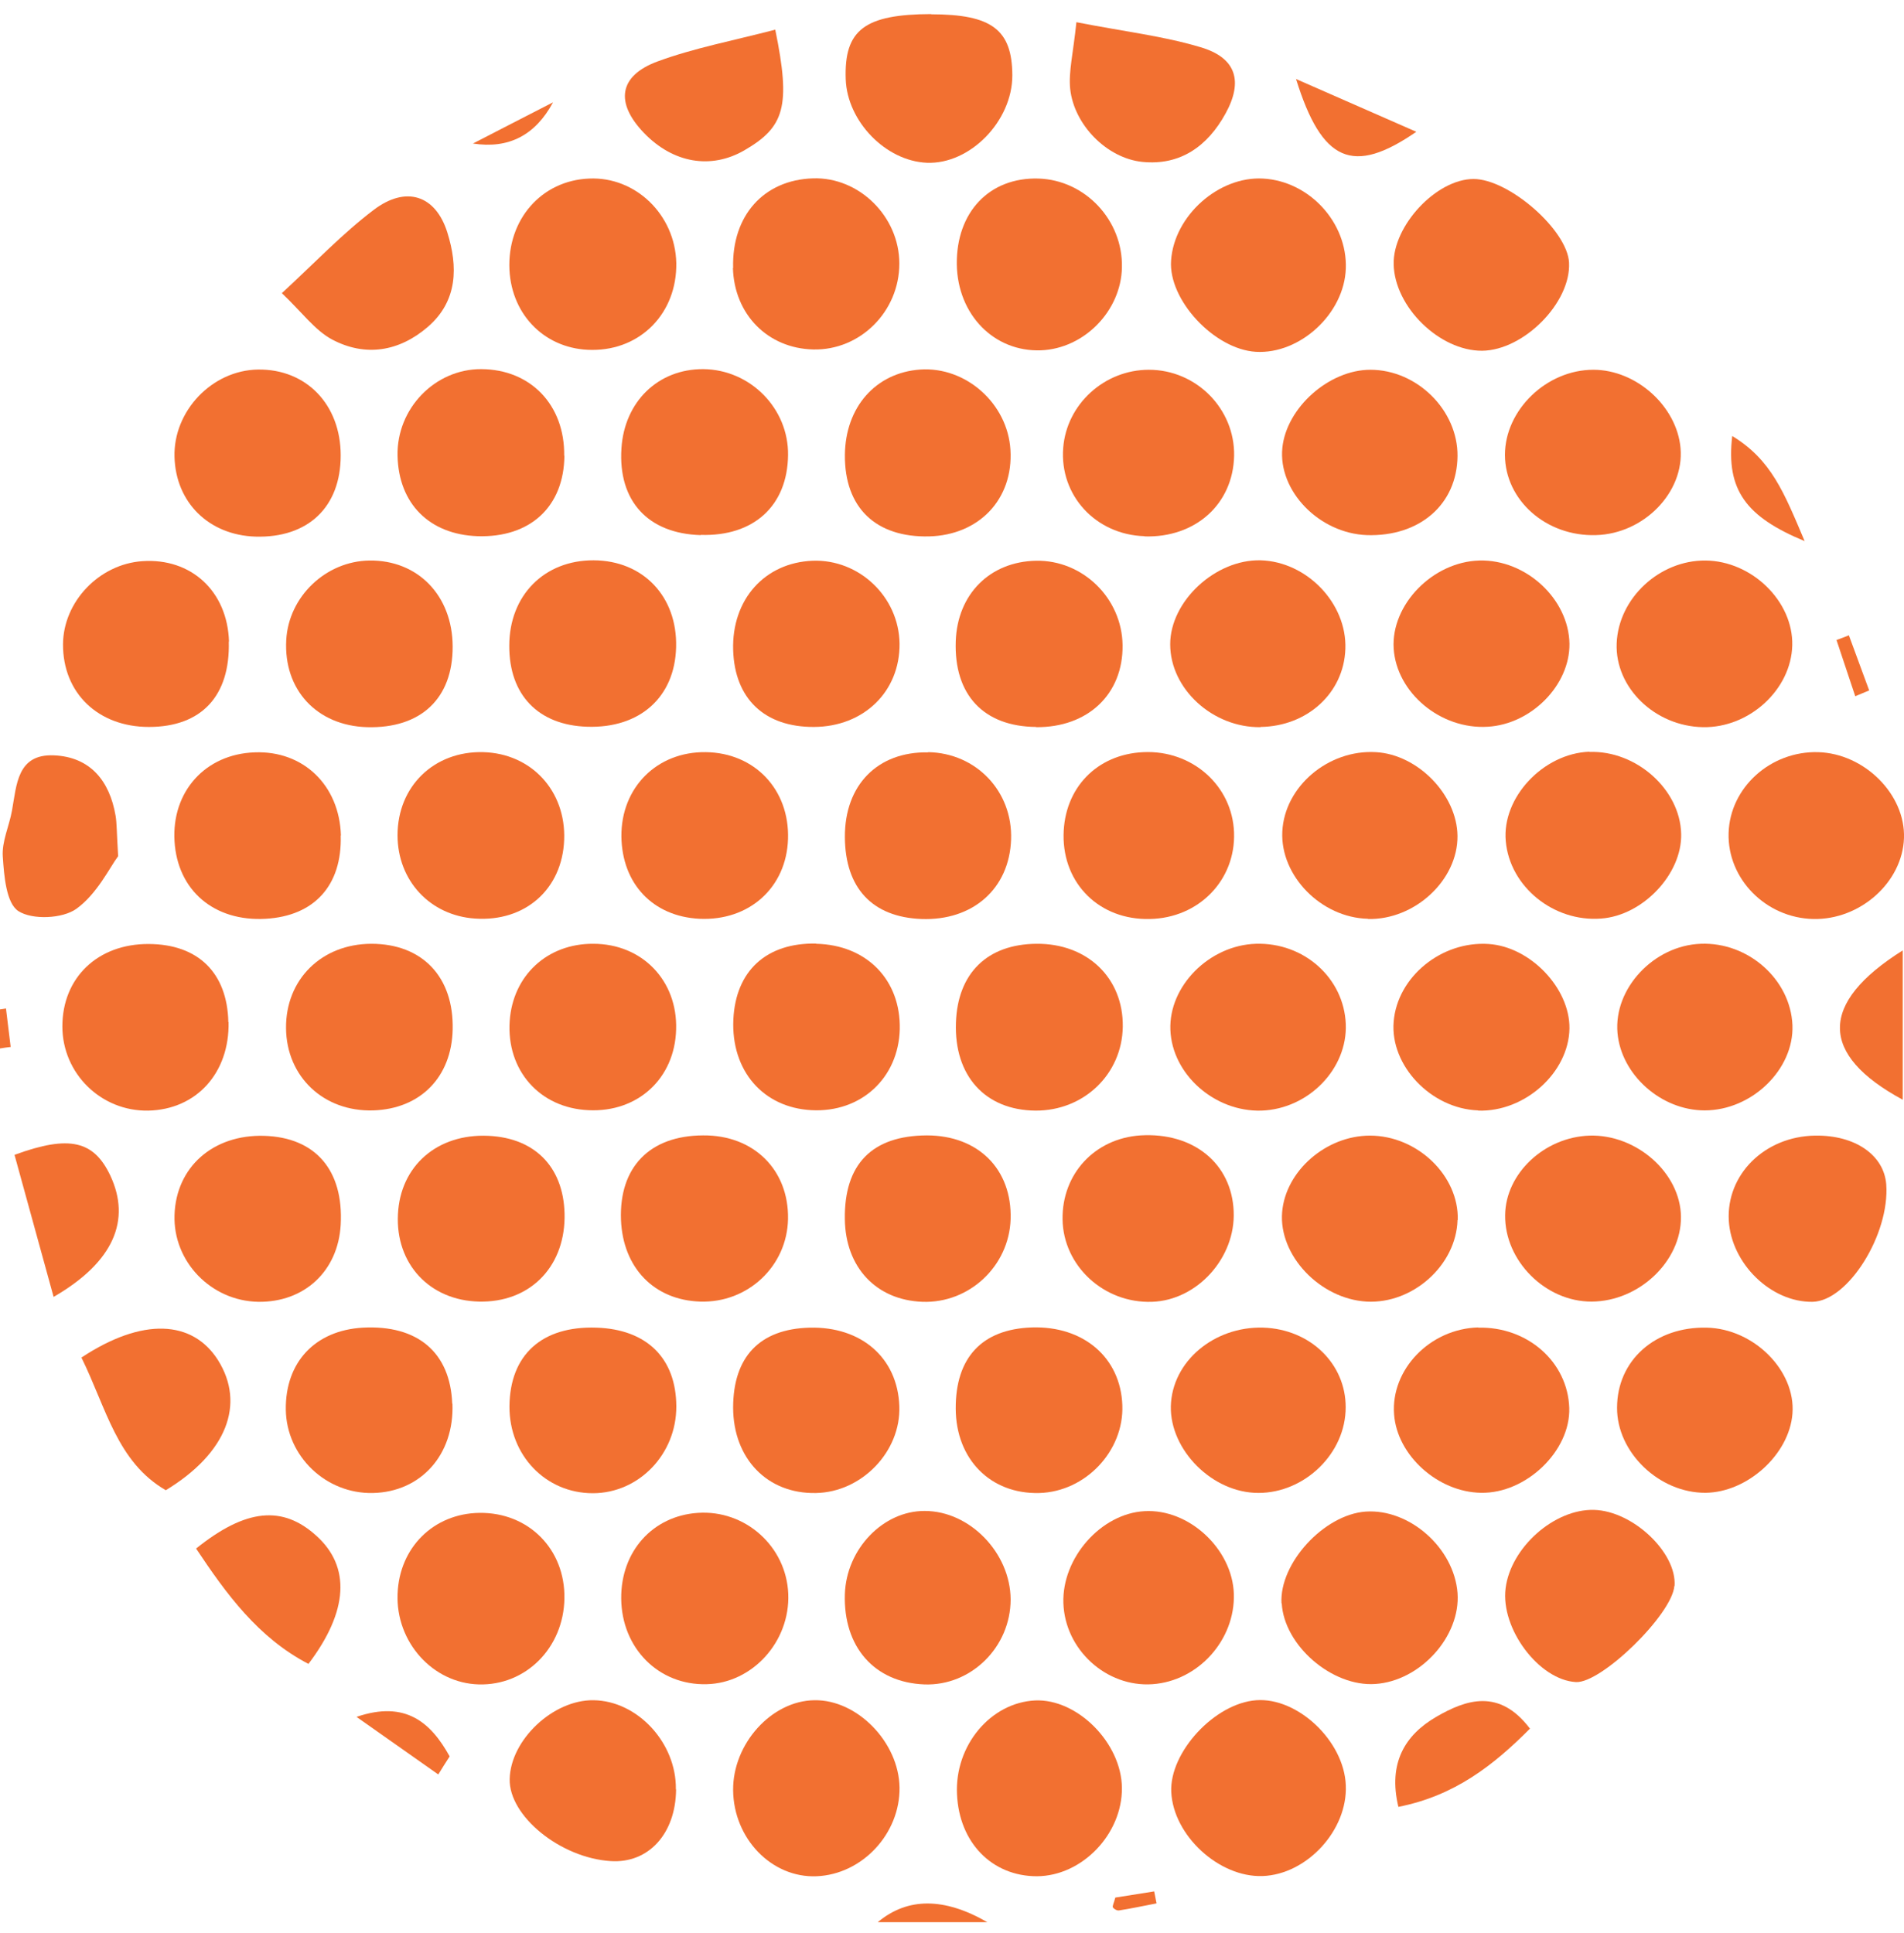 <svg width="132" height="134" viewBox="0 0 132 134" fill="none" xmlns="http://www.w3.org/2000/svg">
<path d="M93.301 123.778C93.434 126.873 90.606 129.954 87.525 130.058C84.519 130.161 81.35 127.259 81.201 124.237C81.068 121.483 84.208 118.077 87.096 117.869C89.969 117.662 93.183 120.698 93.301 123.763V123.778Z" fill="#F27031"/>
<path d="M88.844 111.16C88.681 108.376 91.791 104.999 94.679 104.792C97.73 104.585 100.81 107.325 101.047 110.435C101.269 113.441 98.47 116.536 95.346 116.743C92.354 116.951 89.022 114.078 88.859 111.145L88.844 111.16Z" fill="#F27031"/>
<path d="M93.302 18.615C93.199 21.739 90.133 24.568 87.067 24.39C84.18 24.213 80.996 20.792 81.188 18.067C81.395 14.957 84.491 12.202 87.571 12.38C90.77 12.557 93.421 15.431 93.302 18.629V18.615Z" fill="#F27031"/>
<path d="M125.705 63.71C122.417 63.636 119.751 60.926 119.84 57.757C119.929 54.602 122.743 52.055 126.045 52.144C129.259 52.233 132.103 55.076 131.999 58.097C131.895 61.163 128.963 63.784 125.705 63.71Z" fill="#F27031"/>
<path d="M87.464 76.994C84.221 77.098 81.259 74.491 81.14 71.396C81.022 68.36 83.836 65.531 87.064 65.428C90.396 65.324 93.166 67.797 93.299 70.981C93.432 74.091 90.722 76.876 87.464 76.994Z" fill="#F27031"/>
<path d="M87.391 50.411C84.074 50.455 81.127 47.76 81.127 44.665C81.127 41.673 84.267 38.77 87.391 38.844C90.605 38.933 93.389 41.836 93.271 44.99C93.167 48.041 90.635 50.352 87.391 50.396V50.411Z" fill="#F27031"/>
<path d="M118.241 38.859C121.454 38.889 124.327 41.688 124.253 44.739C124.179 47.804 121.277 50.47 118.063 50.411C114.731 50.352 111.961 47.671 112.08 44.605C112.198 41.481 115.042 38.83 118.241 38.859Z" fill="#F27031"/>
<path d="M62.363 123.911C62.408 127.11 59.786 129.939 56.617 130.072C53.507 130.205 50.856 127.466 50.826 124.104C50.797 120.89 53.492 117.899 56.469 117.869C59.431 117.824 62.319 120.786 62.363 123.926V123.911Z" fill="#F27031"/>
<path d="M85.54 110.479C85.643 113.678 83.081 116.536 79.897 116.758C76.698 116.98 73.825 114.359 73.722 111.131C73.618 108.006 76.328 104.925 79.349 104.762C82.43 104.585 85.436 107.384 85.54 110.494V110.479Z" fill="#F27031"/>
<path d="M58.573 110.509C58.677 107.384 61.224 104.733 64.112 104.748C67.237 104.748 70.05 107.665 70.065 110.879C70.065 114.181 67.325 116.892 64.082 116.773C60.632 116.64 58.455 114.181 58.573 110.509Z" fill="#F27031"/>
<path d="M64.258 78.712C67.813 78.712 70.168 81.052 70.064 84.518C69.96 87.776 67.191 90.367 63.948 90.249C60.749 90.13 58.616 87.865 58.572 84.532C58.512 80.712 60.452 78.727 64.258 78.712Z" fill="#F27031"/>
<path d="M110.183 78.727C113.456 78.623 116.507 81.319 116.537 84.355C116.566 87.435 113.634 90.219 110.346 90.234C107.147 90.249 104.304 87.406 104.348 84.236C104.378 81.363 107.058 78.831 110.198 78.727H110.183Z" fill="#F27031"/>
<path d="M39.13 110.82C39.071 114.241 36.449 116.862 33.191 116.773C29.992 116.684 27.43 113.826 27.564 110.494C27.682 107.28 30.066 104.925 33.236 104.881C36.642 104.837 39.189 107.399 39.13 110.82Z" fill="#F27031"/>
<path d="M54.648 110.494C54.781 113.796 52.175 116.684 48.991 116.758C45.673 116.847 43.096 114.27 43.067 110.82C43.037 107.561 45.244 105.088 48.383 104.881C51.671 104.659 54.515 107.206 54.648 110.494Z" fill="#F27031"/>
<path d="M71.753 117.884C74.685 117.751 77.751 120.831 77.78 123.941C77.81 127.155 75.011 130.058 71.886 130.072C68.776 130.072 66.496 127.747 66.347 124.386C66.184 121.009 68.672 118.032 71.768 117.884H71.753Z" fill="#F27031"/>
<path d="M102.558 38.859C105.786 38.77 108.763 41.525 108.807 44.635C108.837 47.493 106.171 50.203 103.15 50.381C99.877 50.589 96.812 48.026 96.619 44.946C96.441 41.91 99.329 38.948 102.558 38.859Z" fill="#F27031"/>
<path d="M94.767 37.097C91.464 36.978 88.606 34.046 88.902 31.054C89.183 28.255 92.145 25.634 95.004 25.634C98.247 25.634 101.076 28.448 101.046 31.617C101.016 34.964 98.425 37.215 94.752 37.097H94.767Z" fill="#F27031"/>
<path d="M50.827 18.585C50.724 14.956 52.945 12.468 56.366 12.365C59.565 12.261 62.349 15.016 62.349 18.274C62.349 21.591 59.639 24.301 56.381 24.227C53.227 24.153 50.901 21.798 50.812 18.57L50.827 18.585Z" fill="#F27031"/>
<path d="M46.885 18.229C46.944 21.68 44.441 24.272 41.05 24.257C37.88 24.257 35.481 21.917 35.319 18.703C35.156 15.238 37.525 12.513 40.842 12.379C44.071 12.231 46.811 14.897 46.885 18.229Z" fill="#F27031"/>
<path d="M79.689 63.71C76.238 63.784 73.691 61.281 73.735 57.875C73.779 54.646 76.03 52.292 79.259 52.144C82.635 51.981 85.435 54.454 85.553 57.712C85.671 61.015 83.109 63.651 79.703 63.71H79.689Z" fill="#F27031"/>
<path d="M94.839 63.695C91.595 63.621 88.752 60.718 88.9 57.653C89.048 54.528 92.084 51.951 95.387 52.143C98.304 52.306 101.014 55.105 101.044 57.949C101.074 61.014 98.082 63.784 94.839 63.71V63.695Z" fill="#F27031"/>
<path d="M110.183 52.129C113.426 52.01 116.477 54.721 116.551 57.801C116.625 60.585 113.9 63.473 110.997 63.68C107.709 63.932 104.674 61.474 104.392 58.319C104.111 55.298 106.984 52.233 110.183 52.114V52.129Z" fill="#F27031"/>
<path d="M117.898 65.428C121.2 65.294 124.133 67.901 124.266 71.07C124.384 74.136 121.452 76.979 118.179 76.979C115.158 76.979 112.389 74.506 112.137 71.603C111.87 68.523 114.655 65.546 117.913 65.428H117.898Z" fill="#F27031"/>
<path d="M102.469 76.979C99.211 76.861 96.367 73.869 96.619 70.833C96.871 67.723 99.936 65.221 103.209 65.443C106.097 65.635 108.837 68.508 108.807 71.293C108.763 74.358 105.712 77.098 102.484 76.994L102.469 76.979Z" fill="#F27031"/>
<path d="M71.783 76.994C68.302 76.965 66.14 74.58 66.273 70.892C66.392 67.472 68.436 65.457 71.857 65.428C75.396 65.398 77.884 67.812 77.84 71.174C77.795 74.462 75.144 77.009 71.797 76.994H71.783Z" fill="#F27031"/>
<path d="M118.328 92.041C121.601 92.115 124.503 95.032 124.266 98.009C124.044 100.838 121.141 103.459 118.239 103.489C115.025 103.503 112.093 100.69 112.107 97.594C112.107 94.307 114.758 91.952 118.342 92.041H118.328Z" fill="#F27031"/>
<path d="M25.739 65.428C29.279 65.428 31.471 67.724 31.382 71.382C31.308 74.669 29.146 76.876 25.873 76.98C22.452 77.083 19.86 74.654 19.83 71.278C19.801 67.901 22.289 65.443 25.739 65.428Z" fill="#F27031"/>
<path d="M71.829 50.396C68.185 50.367 66.127 48.16 66.26 44.443C66.379 41.185 68.63 38.934 71.829 38.874C75.057 38.815 77.782 41.466 77.826 44.724C77.871 48.115 75.427 50.441 71.829 50.411V50.396Z" fill="#F27031"/>
<path d="M46.873 44.872C46.784 48.338 44.355 50.5 40.712 50.381C37.321 50.278 35.292 48.175 35.307 44.768C35.307 41.273 37.736 38.83 41.157 38.844C44.592 38.859 46.962 41.362 46.873 44.857V44.872Z" fill="#F27031"/>
<path d="M25.443 50.411C21.963 50.307 19.653 47.819 19.845 44.368C20.008 41.362 22.585 38.904 25.606 38.859C28.968 38.815 31.367 41.288 31.382 44.813C31.397 48.426 29.175 50.514 25.443 50.411Z" fill="#F27031"/>
<path d="M110.643 37.097C107.192 37.2 104.349 34.683 104.334 31.543C104.334 28.418 107.222 25.634 110.465 25.634C113.442 25.634 116.256 28.166 116.508 31.069C116.774 34.12 113.975 37.008 110.643 37.097Z" fill="#F27031"/>
<path d="M64.35 52.144C67.682 52.203 70.215 54.868 70.096 58.201C69.978 61.607 67.445 63.843 63.876 63.71C60.47 63.577 58.589 61.562 58.574 58.023C58.559 54.424 60.84 52.099 64.335 52.158L64.35 52.144Z" fill="#F27031"/>
<path d="M79.338 37.171C75.962 37.067 73.444 34.342 73.711 31.04C73.948 28.018 76.569 25.634 79.65 25.634C82.937 25.634 85.618 28.344 85.558 31.602C85.484 34.949 82.878 37.289 79.353 37.186L79.338 37.171Z" fill="#F27031"/>
<path d="M48.577 37.097C44.919 36.993 42.846 34.727 43.083 31.084C43.29 27.841 45.63 25.575 48.755 25.59C52.013 25.619 54.679 28.315 54.634 31.558C54.59 35.068 52.25 37.2 48.577 37.082V37.097Z" fill="#F27031"/>
<path d="M39.128 31.588C39.099 35.127 36.759 37.289 33.101 37.171C29.769 37.052 27.636 34.92 27.562 31.602C27.488 28.329 30.154 25.575 33.367 25.59C36.788 25.605 39.158 28.078 39.114 31.588H39.128Z" fill="#F27031"/>
<path d="M66.333 18.333C66.288 14.704 68.599 12.276 72.005 12.379C75.233 12.483 77.855 15.267 77.781 18.54C77.721 21.561 75.159 24.168 72.168 24.286C68.924 24.405 66.392 21.828 66.333 18.333Z" fill="#F27031"/>
<path d="M101.047 84.577C100.958 87.716 97.937 90.412 94.738 90.234C91.495 90.042 88.637 87.02 88.888 84.029C89.126 81.171 91.939 78.727 94.975 78.727C98.263 78.727 101.151 81.511 101.062 84.577H101.047Z" fill="#F27031"/>
<path d="M35.32 97.491C35.35 93.922 37.572 91.908 41.363 92.041C44.843 92.159 46.872 94.159 46.887 97.491C46.901 100.808 44.295 103.518 41.096 103.518C37.823 103.518 35.306 100.882 35.32 97.506V97.491Z" fill="#F27031"/>
<path d="M31.367 97.313C31.5 100.838 29.19 103.429 25.857 103.503C22.599 103.578 19.86 100.956 19.815 97.728C19.771 94.44 21.844 92.233 25.147 92.041C28.953 91.834 31.219 93.759 31.352 97.313H31.367Z" fill="#F27031"/>
<path d="M48.753 78.712C52.248 78.683 54.691 81.097 54.632 84.503C54.573 87.776 51.848 90.338 48.545 90.234C45.346 90.13 43.184 87.894 43.051 84.562C42.918 80.919 45.035 78.727 48.738 78.712H48.753Z" fill="#F27031"/>
<path d="M85.527 83.969C85.675 87.183 83.01 90.145 79.87 90.249C76.538 90.367 73.709 87.761 73.665 84.532C73.62 81.378 75.901 78.919 79.07 78.712C82.713 78.49 85.379 80.637 85.527 83.955V83.969Z" fill="#F27031"/>
<path d="M23.62 31.573C23.62 35.157 21.354 37.304 17.711 37.201C14.482 37.097 12.187 34.846 12.098 31.677C12.009 28.493 14.704 25.664 17.888 25.619C21.235 25.575 23.62 28.048 23.62 31.573Z" fill="#F27031"/>
<path d="M15.861 44.472C15.965 48.249 13.966 50.396 10.323 50.396C6.798 50.396 4.354 48.041 4.369 44.665C4.384 41.718 6.872 39.111 9.864 38.904C13.255 38.667 15.773 40.992 15.876 44.487L15.861 44.472Z" fill="#F27031"/>
<path d="M18.304 78.742C21.873 78.846 23.828 81.126 23.62 84.903C23.443 88.117 21.103 90.293 17.904 90.249C14.631 90.19 11.995 87.465 12.099 84.236C12.202 80.904 14.779 78.638 18.319 78.742H18.304Z" fill="#F27031"/>
<path d="M39.141 84.444C39.082 87.939 36.653 90.308 33.217 90.234C29.781 90.16 27.412 87.613 27.589 84.177C27.752 80.815 30.329 78.579 33.854 78.742C37.201 78.89 39.185 81.052 39.141 84.444Z" fill="#F27031"/>
<path d="M64.424 37.186C60.707 37.275 58.545 35.186 58.575 31.543C58.604 28.226 60.707 25.841 63.788 25.619C66.957 25.397 69.859 27.974 70.052 31.188C70.259 34.594 67.89 37.097 64.409 37.186H64.424Z" fill="#F27031"/>
<path d="M23.621 57.919C23.724 61.37 21.799 63.503 18.422 63.695C14.853 63.902 12.306 61.74 12.099 58.319C11.891 54.883 14.231 52.277 17.652 52.158C21.029 52.025 23.532 54.439 23.635 57.919H23.621Z" fill="#F27031"/>
<path d="M66.258 97.654C66.243 94.114 68.079 92.144 71.53 92.026C75.114 91.908 77.691 94.114 77.809 97.417C77.928 100.586 75.262 103.415 72.048 103.504C68.672 103.592 66.273 101.164 66.258 97.654Z" fill="#F27031"/>
<path d="M93.285 97.846C93.122 101.03 90.16 103.666 86.946 103.489C83.762 103.311 80.934 100.23 81.186 97.209C81.437 94.129 84.473 91.804 87.879 92.055C91.108 92.307 93.448 94.81 93.285 97.846Z" fill="#F27031"/>
<path d="M102.469 92.041C105.89 91.952 108.689 94.41 108.793 97.609C108.882 100.586 105.802 103.548 102.677 103.489C99.685 103.444 96.856 100.897 96.649 98.053C96.412 94.943 99.137 92.115 102.484 92.026L102.469 92.041Z" fill="#F27031"/>
<path d="M56.574 65.427C60.084 65.502 62.453 67.93 62.379 71.351C62.29 74.743 59.684 77.142 56.263 76.964C52.886 76.787 50.679 74.21 50.842 70.67C51.005 67.293 53.138 65.353 56.574 65.413V65.427Z" fill="#F27031"/>
<path d="M50.826 97.595C50.826 94.07 52.663 92.13 56.128 92.041C59.727 91.952 62.23 94.144 62.348 97.476C62.467 100.616 59.756 103.444 56.572 103.504C53.21 103.578 50.841 101.134 50.826 97.595Z" fill="#F27031"/>
<path d="M15.846 70.849C15.92 74.373 13.625 76.921 10.278 76.995C7.005 77.054 4.324 74.418 4.324 71.159C4.324 67.768 6.783 65.428 10.307 65.443C13.743 65.458 15.757 67.442 15.831 70.863L15.846 70.849Z" fill="#F27031"/>
<path d="M108.779 18.214C108.912 20.984 105.639 24.286 102.751 24.316C99.804 24.331 96.679 21.28 96.62 18.318C96.561 15.652 99.582 12.409 102.159 12.409C104.617 12.409 108.675 15.963 108.779 18.214Z" fill="#F27031"/>
<path d="M56.426 50.396C53.005 50.411 50.931 48.441 50.828 45.065C50.724 41.57 53.005 39.008 56.337 38.874C59.565 38.756 62.32 41.377 62.364 44.62C62.394 47.938 59.891 50.381 56.426 50.396Z" fill="#F27031"/>
<path d="M48.93 52.143C52.322 52.188 54.736 54.735 54.632 58.156C54.528 61.533 51.937 63.858 48.486 63.695C45.257 63.532 43.125 61.266 43.08 57.993C43.051 54.602 45.539 52.099 48.93 52.143Z" fill="#F27031"/>
<path d="M39.112 58.23C38.979 61.651 36.402 63.917 32.937 63.68C29.812 63.473 27.561 61.044 27.561 57.904C27.561 54.513 30.093 52.055 33.499 52.143C36.846 52.232 39.245 54.839 39.112 58.23Z" fill="#F27031"/>
<path d="M46.874 71.367C46.785 74.758 44.223 77.128 40.802 76.965C37.41 76.817 35.1 74.195 35.337 70.774C35.559 67.62 37.944 65.413 41.127 65.428C44.519 65.428 46.977 67.975 46.874 71.367Z" fill="#F27031"/>
<path d="M116.079 109.946C115.931 111.916 111.014 116.714 109.252 116.61C106.69 116.462 104.024 112.908 104.38 110.109C104.735 107.28 107.756 104.6 110.511 104.674C113.206 104.748 116.257 107.636 116.094 109.946H116.079Z" fill="#F27031"/>
<path d="M46.871 124.059C46.842 127.14 44.946 129.198 42.325 129.021C38.845 128.798 35.276 125.896 35.335 123.334C35.394 120.609 38.356 117.825 41.155 117.869C44.206 117.913 46.901 120.831 46.857 124.045L46.871 124.059Z" fill="#F27031"/>
<path d="M64.556 0.991C68.762 0.991 70.168 2.057 70.183 5.226C70.183 8.396 67.251 11.402 64.259 11.284C61.401 11.165 58.735 8.411 58.632 5.493C58.513 2.072 59.935 0.991 64.556 0.976V0.991Z" fill="#F27031"/>
<path d="M125.837 78.727C128.592 78.682 130.606 80.06 130.769 82.103C131.021 85.569 128.118 90.204 125.659 90.249C122.786 90.293 120.032 87.613 119.854 84.621C119.676 81.422 122.342 78.786 125.822 78.727H125.837Z" fill="#F27031"/>
<path d="M74.623 1.539C77.955 2.19 80.665 2.501 83.227 3.271C85.7 3.997 86.204 5.626 84.96 7.877C83.731 10.113 81.85 11.491 79.199 11.224C76.74 10.972 74.46 8.662 74.193 6.159C74.075 4.96 74.4 3.716 74.623 1.553V1.539Z" fill="#F27031"/>
<path d="M19.548 20.317C21.903 18.14 23.769 16.171 25.901 14.556C28.138 12.853 30.196 13.52 31.011 16.111C31.751 18.466 31.751 20.866 29.648 22.672C27.664 24.375 25.324 24.76 23.013 23.531C21.829 22.894 20.955 21.665 19.533 20.317H19.548Z" fill="#F27031"/>
<path d="M5.645 94.114C9.88 91.315 13.36 91.508 15.123 94.307C17.018 97.343 15.715 100.749 11.494 103.311C8.103 101.342 7.377 97.624 5.645 94.114Z" fill="#F27031"/>
<path d="M8.19 59.356C7.612 60.126 6.739 61.962 5.302 62.999C4.339 63.695 2.236 63.784 1.274 63.162C0.43 62.614 0.282 60.718 0.193 59.385C0.119 58.349 0.637 57.267 0.83 56.201C1.155 54.409 1.185 52.262 3.732 52.365C6.25 52.469 7.598 54.128 8.012 56.542C8.101 57.075 8.086 57.623 8.19 59.356Z" fill="#F27031"/>
<path d="M53.747 2.057C54.843 7.403 54.383 8.81 51.599 10.425C49.289 11.758 46.668 11.313 44.654 9.225C42.625 7.122 42.891 5.241 45.616 4.249C48.119 3.331 50.785 2.827 53.747 2.057Z" fill="#F27031"/>
<path d="M13.594 107.354C17.059 104.57 19.607 104.348 21.946 106.48C24.301 108.613 24.168 111.678 21.384 115.351C17.889 113.53 15.697 110.508 13.594 107.354Z" fill="#F27031"/>
<path d="M3.716 89.908C2.709 86.25 1.85 83.126 1.006 80.06C4.842 78.653 6.515 79.097 7.655 81.511C9.077 84.562 7.922 87.48 3.716 89.908Z" fill="#F27031"/>
<path d="M96.946 125.259C96.22 122.223 97.405 120.283 99.567 119.024C101.656 117.81 103.951 117.04 106.069 119.839C103.551 122.371 100.856 124.489 96.961 125.259H96.946Z" fill="#F27031"/>
<path d="M131.913 65.887V76.239C126.122 73.114 126.092 69.545 131.913 65.887Z" fill="#F27031"/>
<path d="M98.189 9.136C93.791 12.172 91.644 11.239 89.852 5.478C92.917 6.826 95.316 7.877 98.189 9.136Z" fill="#F27031"/>
<path d="M125.112 37.512C121.069 35.838 119.647 33.987 120.092 30.225C122.802 31.884 123.661 34.091 125.112 37.512Z" fill="#F27031"/>
<path d="M30.374 123.008C28.493 121.675 26.598 120.357 24.717 119.024C28.138 117.854 29.885 119.439 31.174 121.764C30.907 122.179 30.641 122.593 30.389 123.008H30.374Z" fill="#F27031"/>
<path d="M68.451 133.256H60.853C62.917 131.529 65.45 131.529 68.451 133.256Z" fill="#F27031"/>
<path d="M32.789 9.95C34.492 9.077 36.195 8.188 38.343 7.092C37.109 9.383 35.257 10.335 32.789 9.95Z" fill="#F27031"/>
<path d="M128.624 48.278C128.194 46.975 127.75 45.672 127.32 44.368C127.602 44.265 127.898 44.161 128.179 44.043C128.653 45.316 129.112 46.59 129.586 47.864C129.26 47.997 128.949 48.13 128.624 48.264V48.278Z" fill="#F27031"/>
<path d="M77.306 131.553C78.136 131.419 79.069 131.271 80.017 131.123C80.076 131.405 80.12 131.671 80.18 131.953C79.321 132.116 78.447 132.308 77.588 132.441C77.455 132.471 77.233 132.352 77.158 132.234C77.099 132.16 77.218 131.953 77.321 131.553H77.306Z" fill="#F27031"/>
<path d="M0 72.685V69.975C0.133 69.96 0.281 69.93 0.415 69.915C0.518 70.804 0.637 71.692 0.74 72.581C0.489 72.611 0.252 72.64 0 72.685Z" fill="#F27031"/>
</svg>
